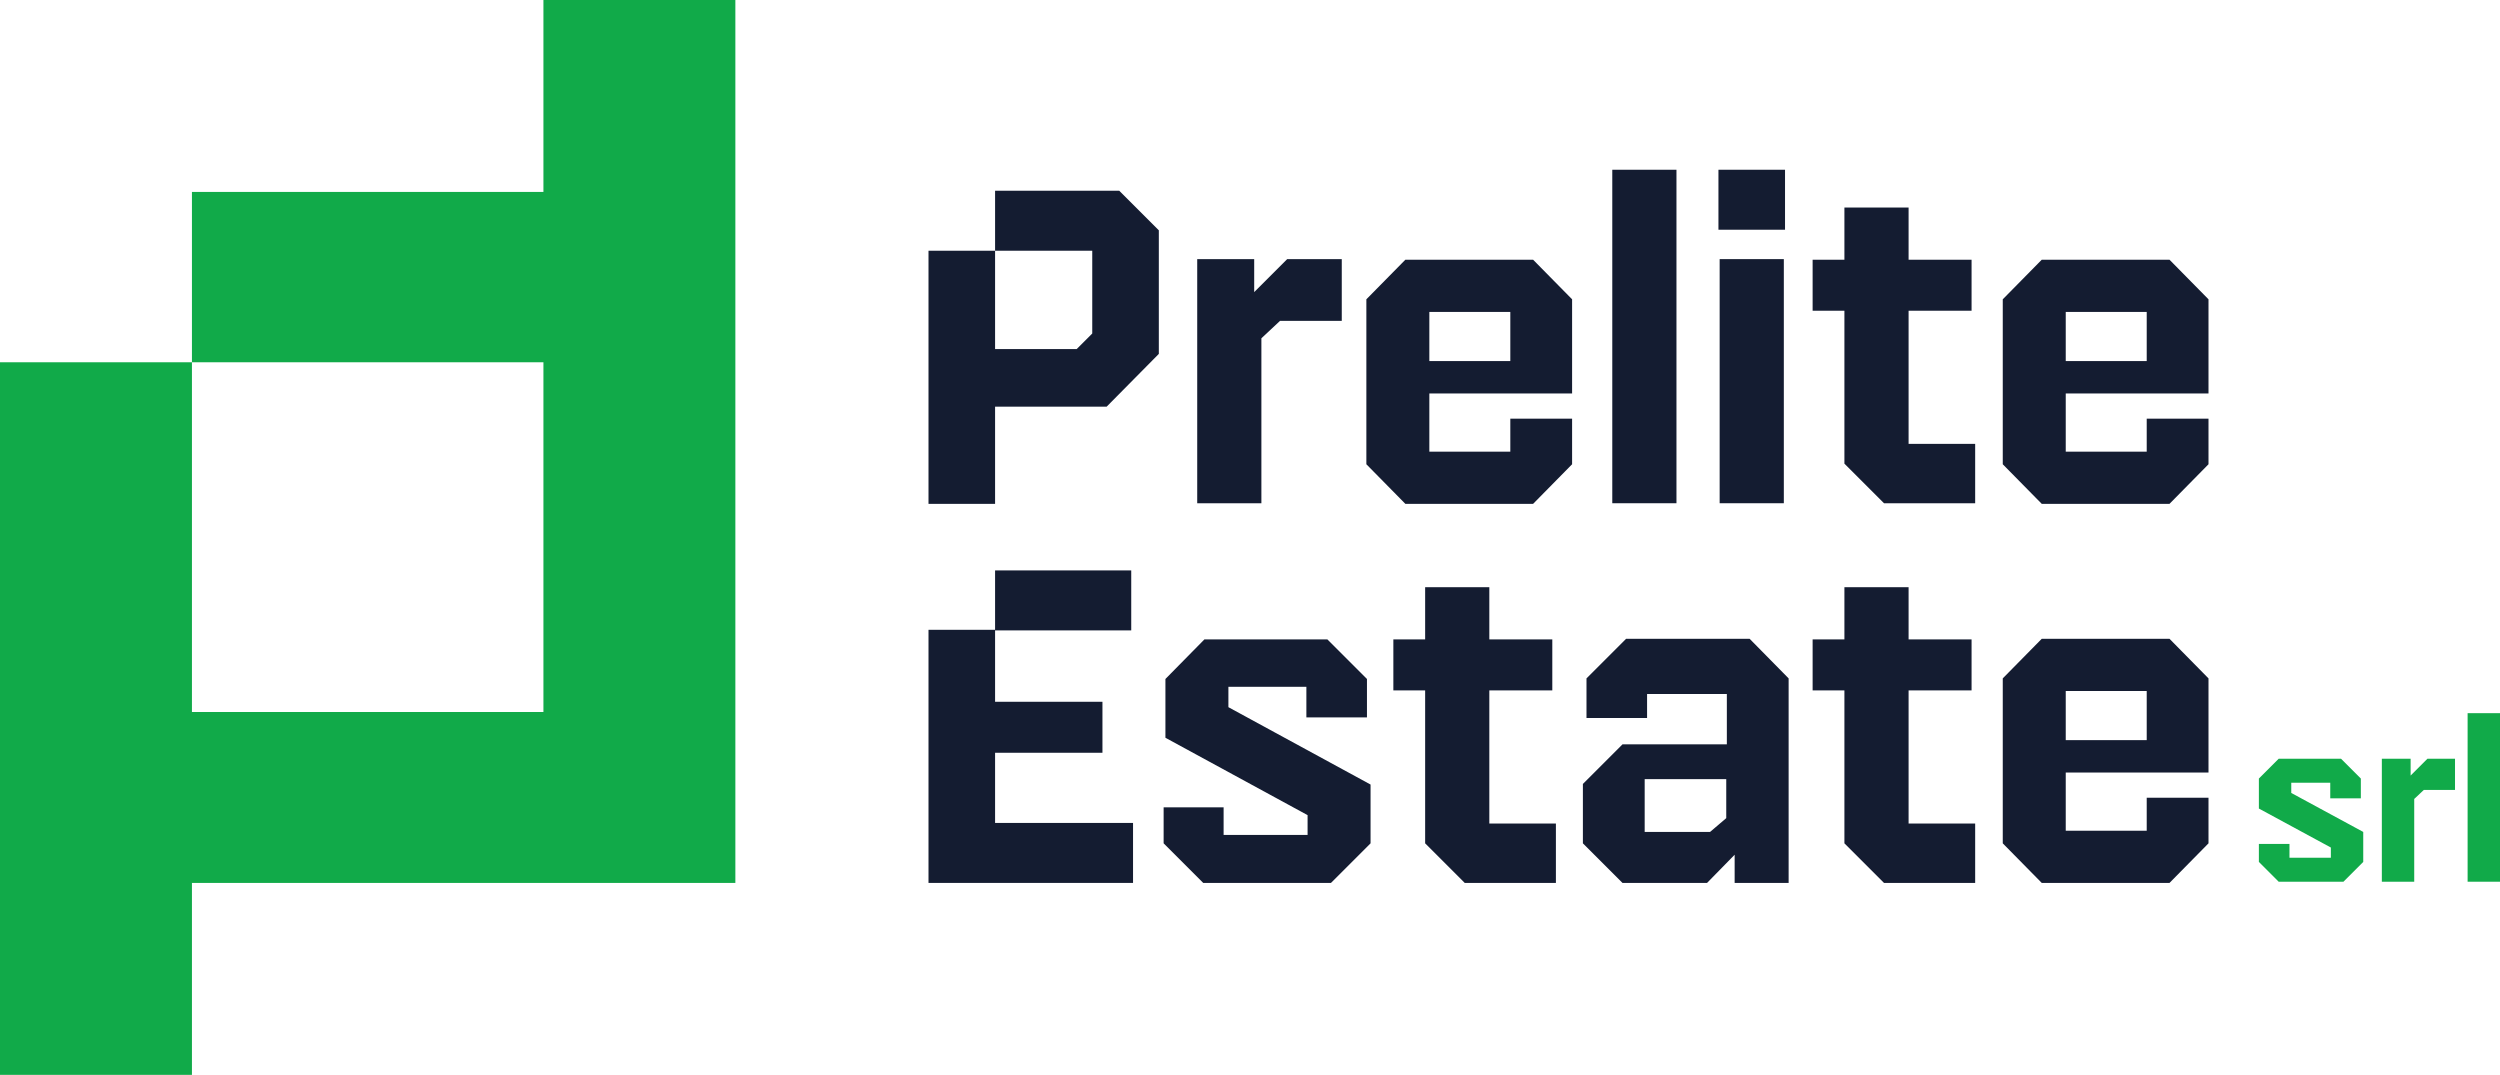 <svg xmlns="http://www.w3.org/2000/svg" id="Livello_2" data-name="Livello 2" viewBox="0 0 416.8 179.2"><defs><style>      .cls-1 {        fill: #141c31;      }      .cls-1, .cls-2 {        stroke-width: 0px;      }      .cls-2 {        fill: #11aa49;      }    </style></defs><g id="Livello_1-2" data-name="Livello 1"><g><polygon class="cls-2" points="122.6 0 122.6 147.2 32 147.2 32 179.2 0 179.2 0 60.4 32 60.4 32 118.7 90.6 118.7 90.6 60.4 32 60.4 32 32 90.6 32 90.6 0 122.6 0"></polygon><g><rect class="cls-1" x="286.5" y="28.3" width="11.1" height="10"></rect><path class="cls-1" d="m186.6,31.8h-20.7v10h16.2v13.8l-2.6,2.6h-13.6v-16.4h-11.1v42.2h11.1v-16.2h18.6l8.7-8.8v-20.6l-6.6-6.6Z"></path><path class="cls-1" d="m210.3,83.9h-10.7v-40.7h9.5v5.5l5.5-5.5h9.1v10.3h-10.3l-3.1,2.9v27.5Z"></path><path class="cls-1" d="m251.8,75.3v-5.5h10.3v7.6l-6.5,6.6h-21.3l-6.5-6.6v-27.5l6.5-6.6h21.3l6.5,6.6v15.7h-23.8v9.7h13.5Zm0-23.3h-13.5v8.2h13.5v-8.2Z"></path><path class="cls-1" d="m279.5,83.9h-10.7V28.3h10.7v55.6Z"></path><path class="cls-1" d="m297.4,83.9h-10.7v-40.7h10.7v40.7Z"></path><path class="cls-1" d="m329.3,83.9h-15.2l-6.6-6.6v-25.5h-5.3v-8.5h5.3v-8.7h10.7v8.7h10.5v8.5h-10.5v22.2h11.1v9.9Z"></path><path class="cls-1" d="m357.9,75.3v-5.5h10.3v7.6l-6.5,6.6h-21.3l-6.5-6.6v-27.5l6.5-6.6h21.3l6.5,6.6v15.7h-23.8v9.7h13.5Zm0-23.3h-13.5v8.2h13.5v-8.2Z"></path></g><g><path class="cls-2" d="m388.6,143v-1.7l-12-6.5v-5l3.3-3.3h10.4l3.3,3.3v3.3h-5.1v-2.6h-6.5v1.7l12,6.5v5l-3.3,3.3h-10.8l-3.3-3.3v-3h5.1v2.3h6.9Z"></path><path class="cls-2" d="m402.6,147h-5.5v-20.5h4.8v2.8l2.8-2.8h4.6v5.2h-5.2l-1.6,1.5v13.8h.1Z"></path><path class="cls-2" d="m416.8,147h-5.4v-28.1h5.4v28.1Z"></path></g><g><path class="cls-1" d="m218,139.3v-3.4l-23.7-12.9v-9.8l6.5-6.6h20.5l6.6,6.6v6.4h-10.1v-5.1h-13v3.4l23.7,12.9v9.8l-6.6,6.6h-21.3l-6.6-6.6v-6h10v4.6h14v.1Z"></path><path class="cls-1" d="m259.4,147.2h-15.2l-6.6-6.6v-25.5h-5.3v-8.5h5.3v-8.7h10.7v8.7h10.5v8.5h-10.5v22.2h11.1v9.9Z"></path><path class="cls-1" d="m298.2,113.1v34.1h-9v-4.7l-4.6,4.7h-14.1l-6.6-6.6v-9.9l6.6-6.6h17.4v-8.4h-13.3v4h-10.1v-6.6l6.6-6.6h20.6l6.5,6.6Zm-10.4,16.8h-13.6v8.8h10.9l2.7-2.3v-6.5Z"></path><path class="cls-1" d="m329.3,147.2h-15.2l-6.6-6.6v-25.5h-5.3v-8.5h5.3v-8.7h10.7v8.7h10.5v8.5h-10.5v22.2h11.1v9.9Z"></path><path class="cls-1" d="m357.9,138.5v-5.5h10.3v7.6l-6.5,6.6h-21.3l-6.5-6.6v-27.5l6.5-6.6h21.3l6.5,6.6v15.7h-23.8v9.7h13.5Zm0-23.3h-13.5v8.2h13.5v-8.2Z"></path><path class="cls-1" d="m165.9,137.2v-11.7h17.9v-8.5h-17.9v-12h-11.1v42.2h34.1v-10h-23Zm22.7-42.1h-22.7v10h22.7v-10Z"></path></g></g></g></svg>